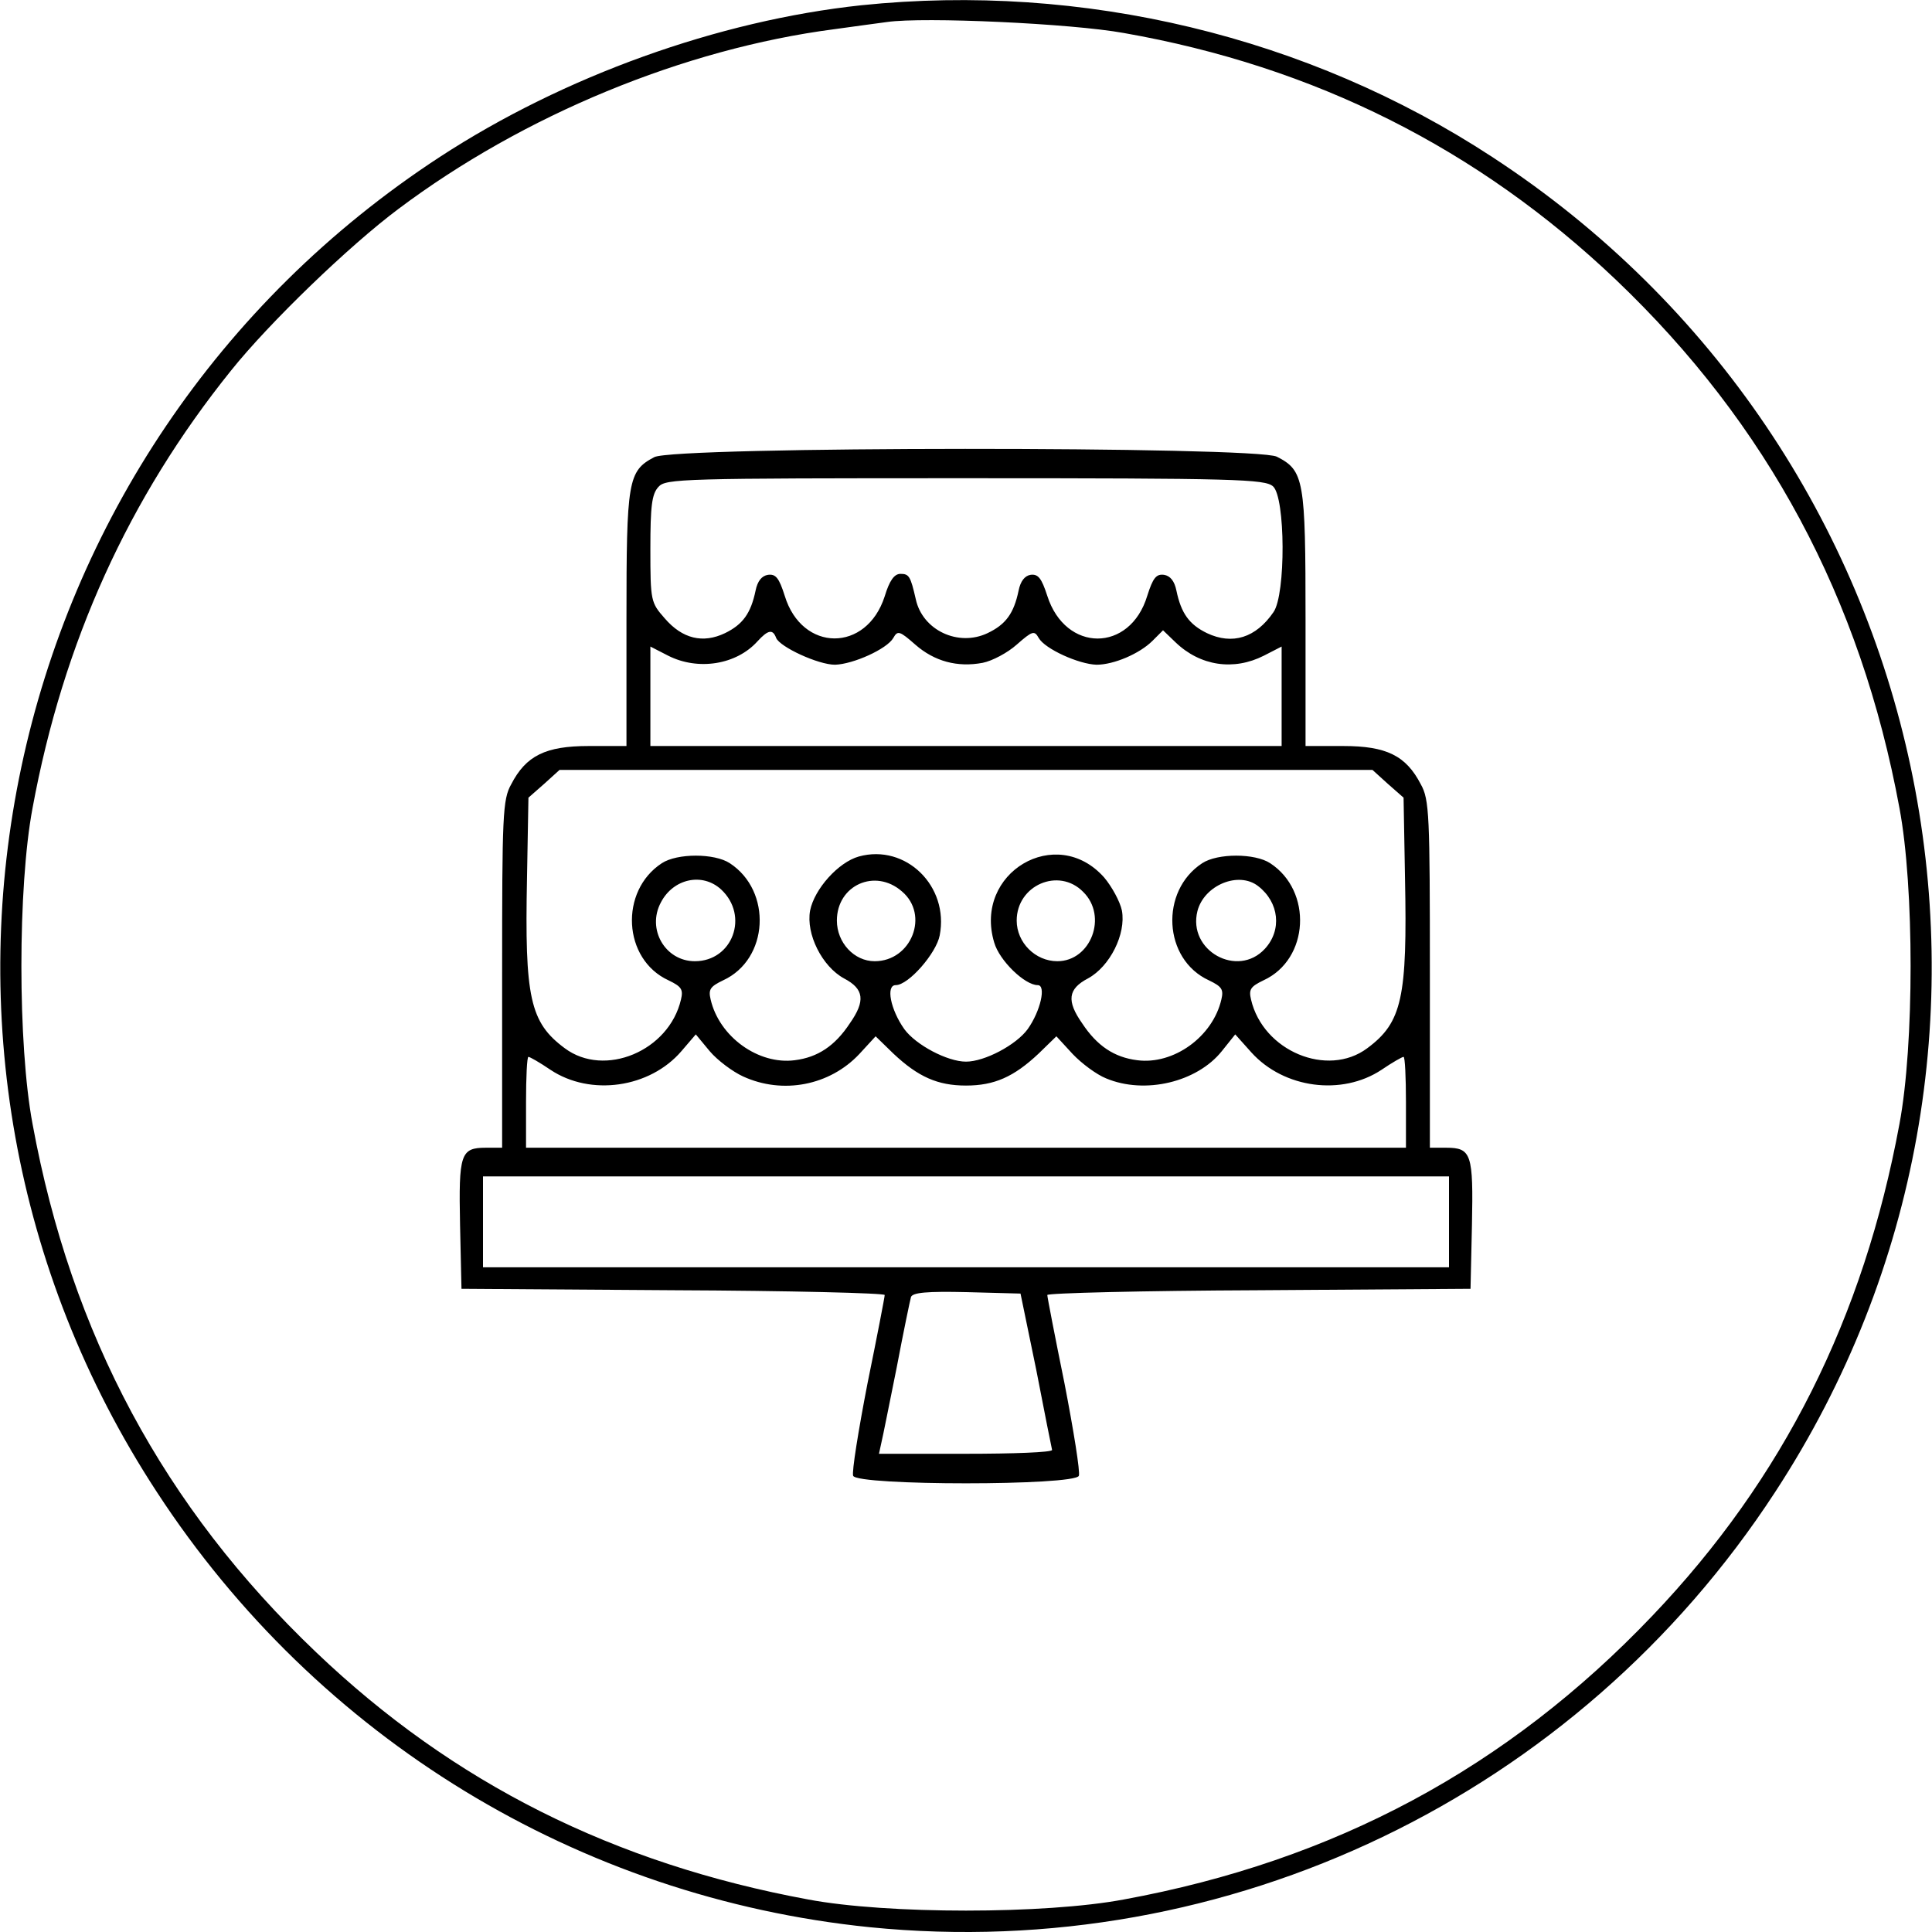 <?xml version="1.0" encoding="UTF-8" standalone="no"?> <svg xmlns="http://www.w3.org/2000/svg" version="1.0" width="404pt" height="404pt" viewBox="0 0 404 404" preserveAspectRatio="xMidYMid meet"><g transform="translate(0,404) scale(0.1,-0.1)" fill="#000000" stroke="none"><path d="M1801 4029 c-299 -32 -622 -148 -881 -317 -936 -611 -1201 -1861 -592 -2792 336 -515 882 -848 1491 -910 749 -75 1479 275 1893 910 609 932 344 2181 -592 2792 -385 252 -856 365 -1319 317z m549 -58 c399 -70 741 -242 1029 -516 317 -302 512 -666 593 -1105 31 -165 31 -495 0 -660 -75 -406 -243 -742 -517 -1029 -303 -318 -664 -512 -1105 -593 -165 -31 -495 -31 -660 0 -406 75 -742 243 -1029 517 -318 303 -512 664 -593 1105 -31 165 -31 495 0 660 64 347 201 649 415 915 80 100 247 261 350 338 261 196 597 335 912 376 44 6 94 13 110 15 76 11 385 -3 495 -23z"></path><path d="M1368 3084 c-55 -29 -58 -49 -58 -339 l0 -265 -79 0 c-90 0 -131 -20 -162 -80 -18 -32 -19 -64 -19 -397 l0 -363 -34 0 c-53 0 -57 -13 -54 -161 l3 -134 443 -3 c243 -1 442 -6 442 -10 0 -4 -16 -87 -36 -185 -19 -98 -33 -185 -30 -193 8 -21 464 -21 472 0 3 8 -11 95 -30 193 -20 98 -36 181 -36 185 0 4 199 9 443 10 l442 3 3 134 c3 148 -1 161 -54 161 l-34 0 0 363 c0 333 -1 365 -19 397 -31 60 -72 80 -162 80 l-79 0 0 265 c0 292 -3 311 -60 340 -43 22 -1261 22 -1302 -1z m1294 -61 c26 -23 27 -226 1 -263 -37 -54 -86 -69 -139 -44 -37 18 -54 41 -64 89 -4 20 -13 31 -26 33 -16 2 -23 -6 -35 -44 -36 -119 -171 -119 -209 0 -12 37 -19 46 -35 44 -12 -2 -21 -13 -25 -33 -10 -48 -27 -71 -65 -89 -61 -29 -136 6 -150 71 -11 48 -14 53 -32 53 -13 0 -23 -14 -33 -47 -38 -118 -173 -117 -209 1 -12 38 -19 46 -35 44 -13 -2 -22 -13 -26 -33 -10 -48 -27 -71 -64 -89 -46 -22 -89 -12 -126 31 -29 33 -30 36 -30 145 0 90 3 115 17 130 15 17 48 18 641 18 568 0 627 -2 644 -17z m-1039 -317 c8 -19 88 -56 123 -56 38 1 109 33 122 56 9 16 13 15 46 -14 40 -35 88 -48 141 -38 20 4 52 21 71 38 33 29 37 30 46 14 13 -23 84 -55 121 -56 36 0 90 23 117 50 l22 22 26 -25 c52 -50 122 -60 185 -28 l37 19 0 -104 0 -104 -660 0 -660 0 0 104 0 104 37 -19 c63 -32 143 -19 187 30 22 24 32 26 39 7z m1279 -305 l33 -29 3 -168 c5 -250 -6 -302 -79 -356 -83 -62 -218 -6 -243 102 -5 21 -1 27 26 40 96 44 103 187 14 245 -32 21 -110 21 -142 0 -89 -58 -82 -201 14 -245 27 -13 31 -19 26 -40 -18 -78 -100 -137 -176 -127 -48 6 -84 30 -115 77 -33 47 -30 72 12 94 46 25 80 93 71 142 -4 19 -21 50 -37 69 -100 113 -274 10 -230 -136 11 -38 64 -89 91 -89 18 0 6 -54 -21 -92 -24 -33 -90 -68 -129 -68 -39 0 -105 35 -129 68 -29 41 -39 92 -18 92 27 0 85 67 92 104 20 103 -71 192 -169 165 -43 -12 -93 -68 -102 -113 -9 -49 25 -117 71 -142 42 -22 45 -47 12 -94 -31 -47 -67 -71 -115 -77 -76 -10 -158 49 -176 127 -5 21 -1 27 26 40 96 44 103 187 14 245 -32 21 -110 21 -142 0 -89 -58 -82 -201 14 -245 27 -13 31 -19 26 -40 -25 -108 -160 -164 -243 -102 -73 54 -84 106 -79 356 l3 168 33 29 32 29 850 0 850 0 32 -29z m-1394 -221 c59 -55 24 -150 -55 -150 -62 0 -101 67 -71 123 26 50 87 63 126 27z m378 -4 c58 -49 20 -146 -57 -146 -43 0 -79 39 -79 85 0 74 80 110 136 61z m379 -1 c52 -51 16 -145 -54 -145 -46 0 -85 39 -85 85 0 74 88 112 139 60z m366 12 c44 -34 50 -92 14 -131 -57 -62 -162 -4 -141 79 14 54 86 84 127 52z m-1077 -398 c83 -38 181 -19 243 47 l34 37 37 -36 c52 -49 93 -67 152 -67 59 0 100 18 152 67 l37 36 34 -37 c19 -20 50 -43 70 -51 81 -34 190 -8 242 57 l28 35 34 -38 c68 -75 189 -91 272 -36 22 15 43 27 46 27 3 0 5 -43 5 -95 l0 -95 -920 0 -920 0 0 95 c0 52 2 95 5 95 3 0 24 -12 46 -27 84 -56 208 -38 274 39 l30 35 29 -35 c16 -19 48 -43 70 -53z m1476 -304 l0 -95 -1010 0 -1010 0 0 95 0 95 1010 0 1010 0 0 -95z m-863 -310 c17 -88 32 -163 33 -167 0 -5 -81 -8 -181 -8 l-181 0 5 23 c3 12 17 83 32 157 14 74 28 141 30 148 4 9 32 12 117 10 l112 -3 33 -160z"></path></g></svg> 
